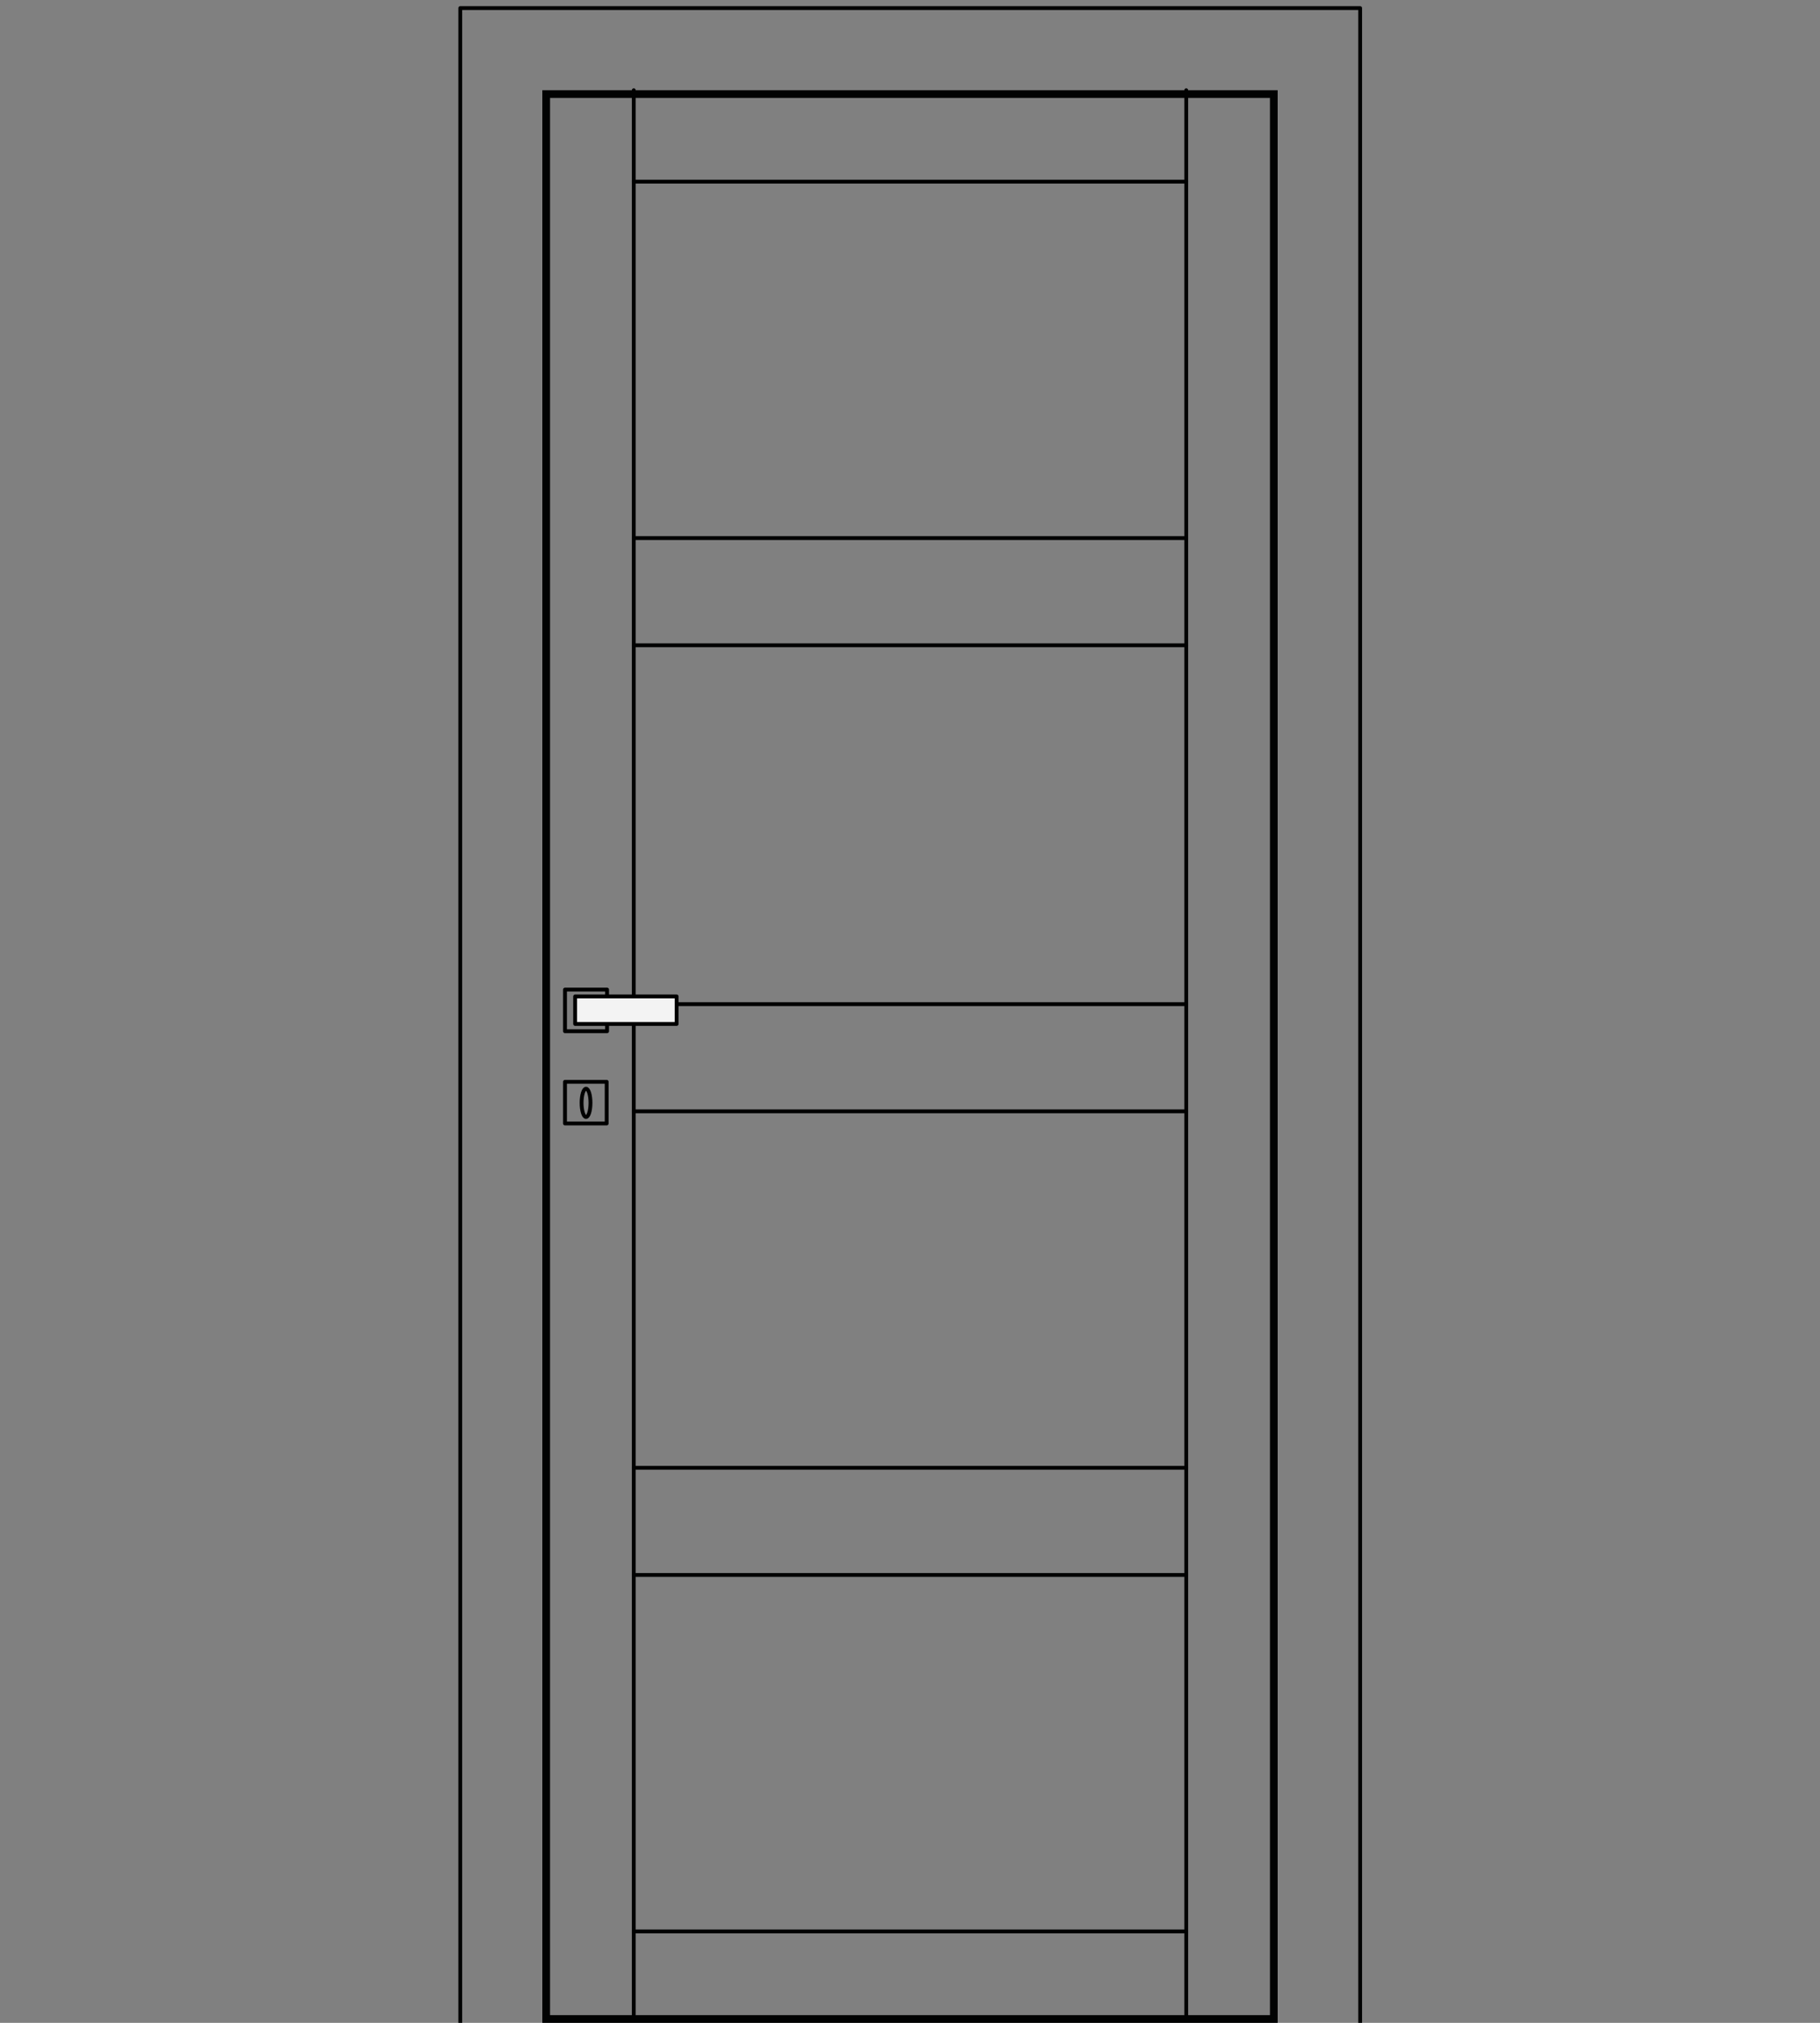 <svg xmlns="http://www.w3.org/2000/svg" xmlns:xlink="http://www.w3.org/1999/xlink" id="Livello_1" x="0px" y="0px" viewBox="0 0 450 500" xml:space="preserve"><rect x="0" y="0" width="450" height="500" fill="#808080" stroke="none"/><g>	<g>		<path fill="#010202" d="M314,24.2v473.9H136V24.2H314 M315.9,22.3H134.1V500h181.8V22.3L315.9,22.3z"></path>	</g>			<path fill="none" stroke="#010202" stroke-width="0.947" stroke-linecap="round" stroke-linejoin="round" stroke-miterlimit="10" d="  M113.8,500V2h222.5v498"></path>			<rect x="156.7" y="44.9" fill="none" stroke="#010202" stroke-width="0.947" stroke-linecap="round" stroke-linejoin="round" stroke-miterlimit="10" width="136.6" height="432.5"></rect>			<path fill="none" stroke="#010202" stroke-width="0.947" stroke-linecap="round" stroke-linejoin="round" stroke-miterlimit="10" d="  M156.7,274.7h136.6 M156.7,248.2h136.6 M156.7,389.3h136.6 M156.7,362.8h136.6 M156.7,159.5h136.6 M156.7,133h136.6"></path>			<line fill="none" stroke="#010202" stroke-width="0.947" stroke-linecap="round" stroke-linejoin="round" stroke-miterlimit="10" x1="156.7" y1="44.9" x2="156.7" y2="22.3"></line>			<line fill="none" stroke="#010202" stroke-width="0.947" stroke-linecap="round" stroke-linejoin="round" stroke-miterlimit="10" x1="293.3" y1="44.9" x2="293.3" y2="22.3"></line>			<line fill="none" stroke="#010202" stroke-width="0.947" stroke-linecap="round" stroke-linejoin="round" stroke-miterlimit="10" x1="156.7" y1="477.4" x2="156.7" y2="498.8"></line>			<line fill="none" stroke="#010202" stroke-width="0.947" stroke-linecap="round" stroke-linejoin="round" stroke-miterlimit="10" x1="293.3" y1="477.4" x2="293.3" y2="498.8"></line>	<g>					<polyline fill="none" stroke="#000000" stroke-width="0.948" stroke-linecap="round" stroke-linejoin="round" stroke-miterlimit="10" points="   150.1,253.2 150.1,254.9 139.7,254.9 139.7,244.6 150.1,244.6 150.1,246.3   "></polyline>					<rect x="142.2" y="246.3" fill="#F3F3F3" stroke="#000000" stroke-width="0.948" stroke-linecap="round" stroke-linejoin="round" stroke-miterlimit="10" width="25.1" height="6.8"></rect>					<rect x="139.7" y="267.4" fill="none" stroke="#000000" stroke-width="0.948" stroke-linecap="round" stroke-linejoin="round" stroke-miterlimit="10" width="10.3" height="10.3"></rect>					<ellipse fill="none" stroke="#000000" stroke-width="0.948" stroke-linecap="round" stroke-linejoin="round" stroke-miterlimit="10" cx="144.9" cy="272.6" rx="1.1" ry="3.5"></ellipse>	</g></g></svg>